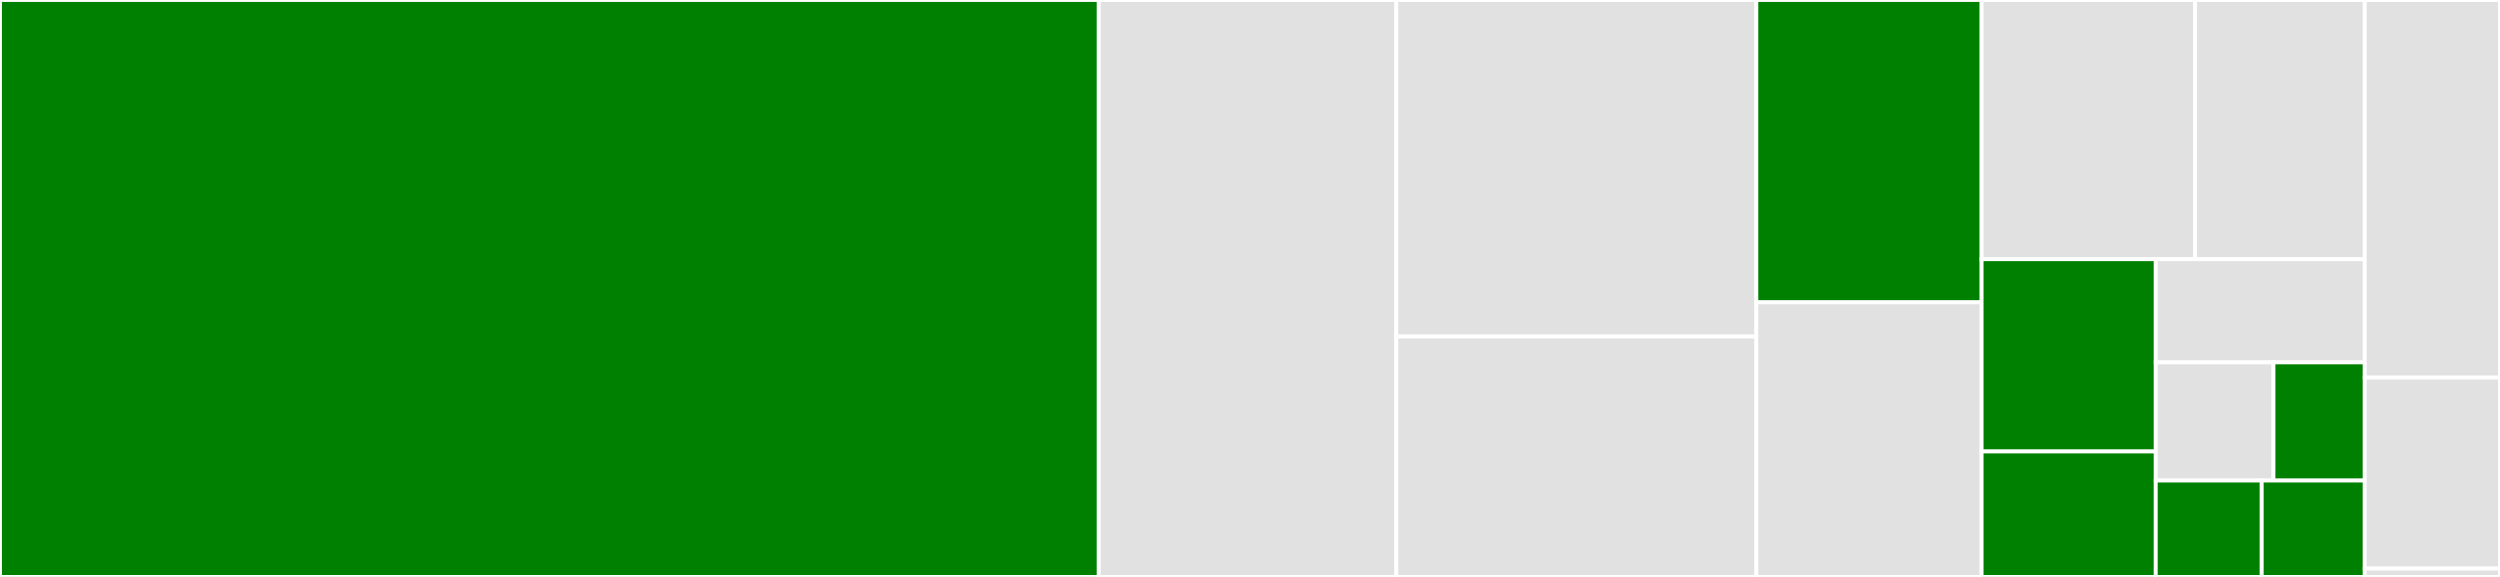 <svg baseProfile="full" width="650" height="150" viewBox="0 0 650 150" version="1.1"
xmlns="http://www.w3.org/2000/svg" xmlns:ev="http://www.w3.org/2001/xml-events"
xmlns:xlink="http://www.w3.org/1999/xlink">

<rect x="0" y="0" width="650" height="150" fill="#333333" stroke="none"/>

<style>rect.s{mask:url(#mask);}</style>
<defs>
  <pattern id="white" width="4" height="4" patternUnits="userSpaceOnUse" patternTransform="rotate(45)">
    <rect width="2" height="2" transform="translate(0,0)" fill="white"></rect>
  </pattern>
  <mask id="mask">
    <rect x="0" y="0" width="100%" height="100%" fill="url(#white)"></rect>
  </mask>
</defs>

<rect x="0" y="0" width="285.678" height="150.0" fill="green" stroke="white" stroke-width="1" class=" tooltipped" data-content="engine/builtin.go"><title>engine/builtin.go</title></rect>
<rect x="285.678" y="0" width="77.366" height="150.0" fill="#e1e1e1" stroke="white" stroke-width="1" class=" tooltipped" data-content="engine/lexer.go"><title>engine/lexer.go</title></rect>
<rect x="363.043" y="0" width="93.606" height="87.5" fill="#e1e1e1" stroke="white" stroke-width="1" class=" tooltipped" data-content="engine/parser.go"><title>engine/parser.go</title></rect>
<rect x="363.043" y="87.5" width="93.606" height="62.5" fill="#e1e1e1" stroke="white" stroke-width="1" class=" tooltipped" data-content="engine/vm.go"><title>engine/vm.go</title></rect>
<rect x="456.65" y="0" width="58.568" height="78.603" fill="green" stroke="white" stroke-width="1" class=" tooltipped" data-content="engine/compound.go"><title>engine/compound.go</title></rect>
<rect x="456.65" y="78.603" width="58.568" height="71.397" fill="#e1e1e1" stroke="white" stroke-width="1" class=" tooltipped" data-content="engine/exception.go"><title>engine/exception.go</title></rect>
<rect x="515.217" y="0" width="55.501" height="67.394" fill="#e1e1e1" stroke="white" stroke-width="1" class=" tooltipped" data-content="engine/clause.go"><title>engine/clause.go</title></rect>
<rect x="570.718" y="0" width="44.116" height="67.394" fill="#e1e1e1" stroke="white" stroke-width="1" class=" tooltipped" data-content="engine/env.go"><title>engine/env.go</title></rect>
<rect x="515.217" y="67.394" width="45.28" height="49.987" fill="green" stroke="white" stroke-width="1" class=" tooltipped" data-content="engine/atom.go"><title>engine/atom.go</title></rect>
<rect x="515.217" y="117.381" width="45.28" height="32.619" fill="green" stroke="white" stroke-width="1" class=" tooltipped" data-content="engine/stream.go"><title>engine/stream.go</title></rect>
<rect x="560.498" y="67.394" width="54.336" height="26.829" fill="#e1e1e1" stroke="white" stroke-width="1" class=" tooltipped" data-content="engine/promise.go"><title>engine/promise.go</title></rect>
<rect x="560.498" y="94.223" width="30.603" height="30.712" fill="#e1e1e1" stroke="white" stroke-width="1" class=" tooltipped" data-content="engine/term.go"><title>engine/term.go</title></rect>
<rect x="591.101" y="94.223" width="23.733" height="30.712" fill="green" stroke="white" stroke-width="1" class=" tooltipped" data-content="engine/variable.go"><title>engine/variable.go</title></rect>
<rect x="560.498" y="124.936" width="27.551" height="25.064" fill="green" stroke="white" stroke-width="1" class=" tooltipped" data-content="engine/integer.go"><title>engine/integer.go</title></rect>
<rect x="588.048" y="124.936" width="26.785" height="25.064" fill="green" stroke="white" stroke-width="1" class=" tooltipped" data-content="engine/float.go"><title>engine/float.go</title></rect>
<rect x="614.834" y="0" width="35.166" height="98.182" fill="#e1e1e1" stroke="white" stroke-width="1" class=" tooltipped" data-content="interpreter.go"><title>interpreter.go</title></rect>
<rect x="614.834" y="98.182" width="35.166" height="49.636" fill="#e1e1e1" stroke="white" stroke-width="1" class=" tooltipped" data-content="solutions.go"><title>solutions.go</title></rect>
<rect x="614.834" y="147.818" width="35.166" height="2.182" fill="#e1e1e1" stroke="white" stroke-width="1" class=" tooltipped" data-content="dcg/dcg.go"><title>dcg/dcg.go</title></rect>
</svg>